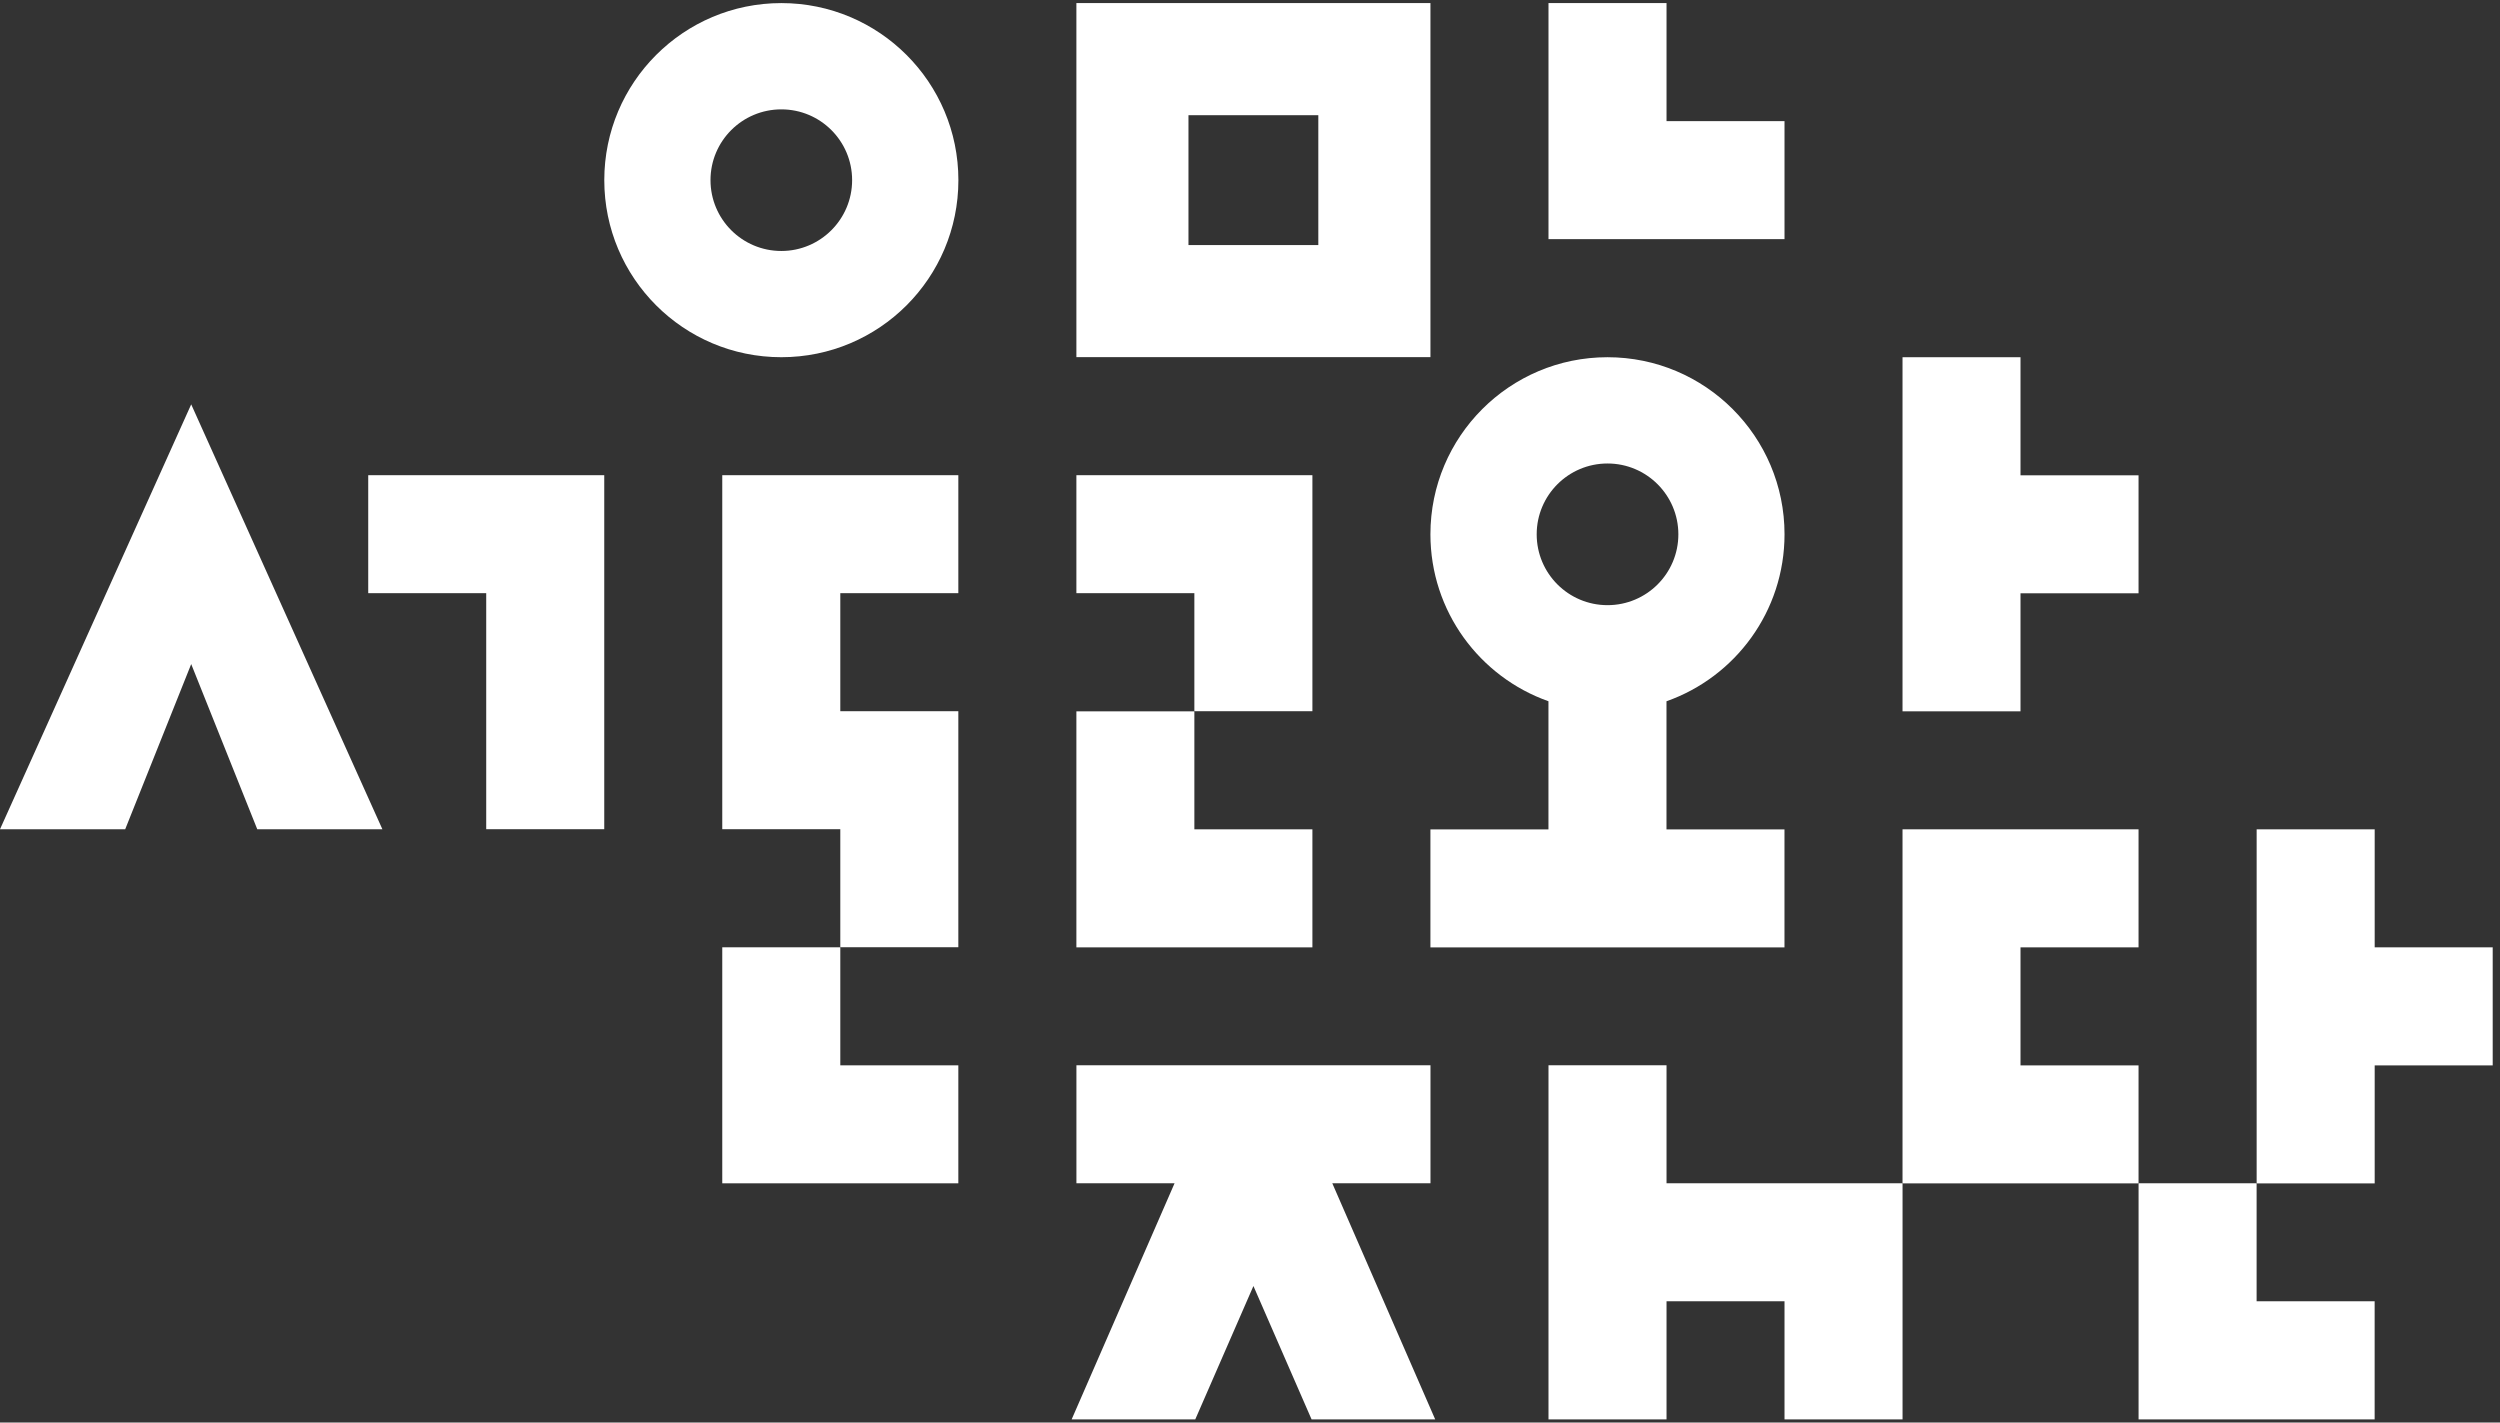 <svg width="297" height="169" viewBox="0 0 297 169" fill="none" xmlns="http://www.w3.org/2000/svg">
<rect x="0" y="0" width="297" height="169" fill="#333333" stroke="none"/>
<g clip-path="url(#clip0_357_14122)">
<path d="M127.875 0.367V42.429H169.937V0.367H127.875ZM156.616 29.115H141.19V13.688H156.616V29.115Z" fill="white"/>
<path d="M197.984 14.39V0.367H183.961V28.406H212V14.39H197.984Z" fill="white"/>
<path d="M254.059 112.546V98.523H226.02V140.585H254.059V126.569H240.036V112.546H254.059Z" fill="white"/>
<path d="M99.828 126.562V112.539H85.805V140.578H113.85V126.562H99.828Z" fill="white"/>
<path d="M268.085 154.593V140.57H254.062V168.622H282.108V154.593H268.085Z" fill="white"/>
<path d="M141.891 98.524V84.508H127.875V112.547H155.914V98.524H141.891Z" fill="white"/>
<path d="M141.891 70.469V84.492H155.914V56.453H127.875V70.469H141.891Z" fill="white"/>
<path d="M57.763 70.469V98.509H71.785V56.453H43.746V70.469H57.763Z" fill="white"/>
<path d="M113.85 70.469V56.453H85.805V98.509H99.828V112.531H113.85V84.492H99.828V70.469H113.85Z" fill="white"/>
<path d="M197.984 140.571V126.555H183.961V168.623H197.984V154.594H212V168.623H226.023V140.571H197.984Z" fill="white"/>
<path d="M254.059 56.467H240.036V42.438H226.02V84.506H240.036V70.483H254.059V56.467Z" fill="white"/>
<path d="M296.135 112.546H282.113V98.523H268.09V140.585H282.113V126.569H296.135V112.546Z" fill="white"/>
<path d="M158.275 140.571H169.941V126.555H127.879V140.571H139.539L127.312 168.623H141.998L148.907 152.778L155.815 168.623H170.501L158.275 140.571Z" fill="white"/>
<path d="M197.986 83.308C206.149 80.424 212.002 72.633 212.002 63.472C212.002 51.857 202.583 42.438 190.968 42.438C179.353 42.438 169.934 51.857 169.934 63.472C169.934 72.627 175.786 80.418 183.956 83.308V98.529H169.934V112.551H211.996V98.529H197.979V83.308H197.986ZM190.974 55.063C195.616 55.063 199.389 58.83 199.389 63.478C199.389 68.127 195.623 71.893 190.974 71.893C186.326 71.893 182.559 68.127 182.559 63.478C182.559 58.83 186.326 55.063 190.974 55.063Z" fill="white"/>
<path d="M92.823 0.367C81.208 0.367 71.789 9.787 71.789 21.401C71.789 33.016 81.202 42.436 92.823 42.436C104.445 42.436 113.857 33.023 113.857 21.401C113.857 9.78 104.438 0.367 92.823 0.367ZM92.823 29.816C88.175 29.816 84.408 26.05 84.408 21.401C84.408 16.753 88.175 12.993 92.823 12.993C97.472 12.993 101.232 16.759 101.232 21.401C101.232 26.044 97.465 29.816 92.823 29.816Z" fill="white"/>
<path d="M22.715 48.039L0 98.516H14.873L22.715 78.892L30.563 98.516H45.429L22.715 48.039Z" fill="white"/>
</g>
<defs>
<clipPath id="clip0_357_14122">
<rect width="296.133" height="168.261" fill="white" transform="translate(0 0.367)"/>
</clipPath>
</defs>
</svg>
